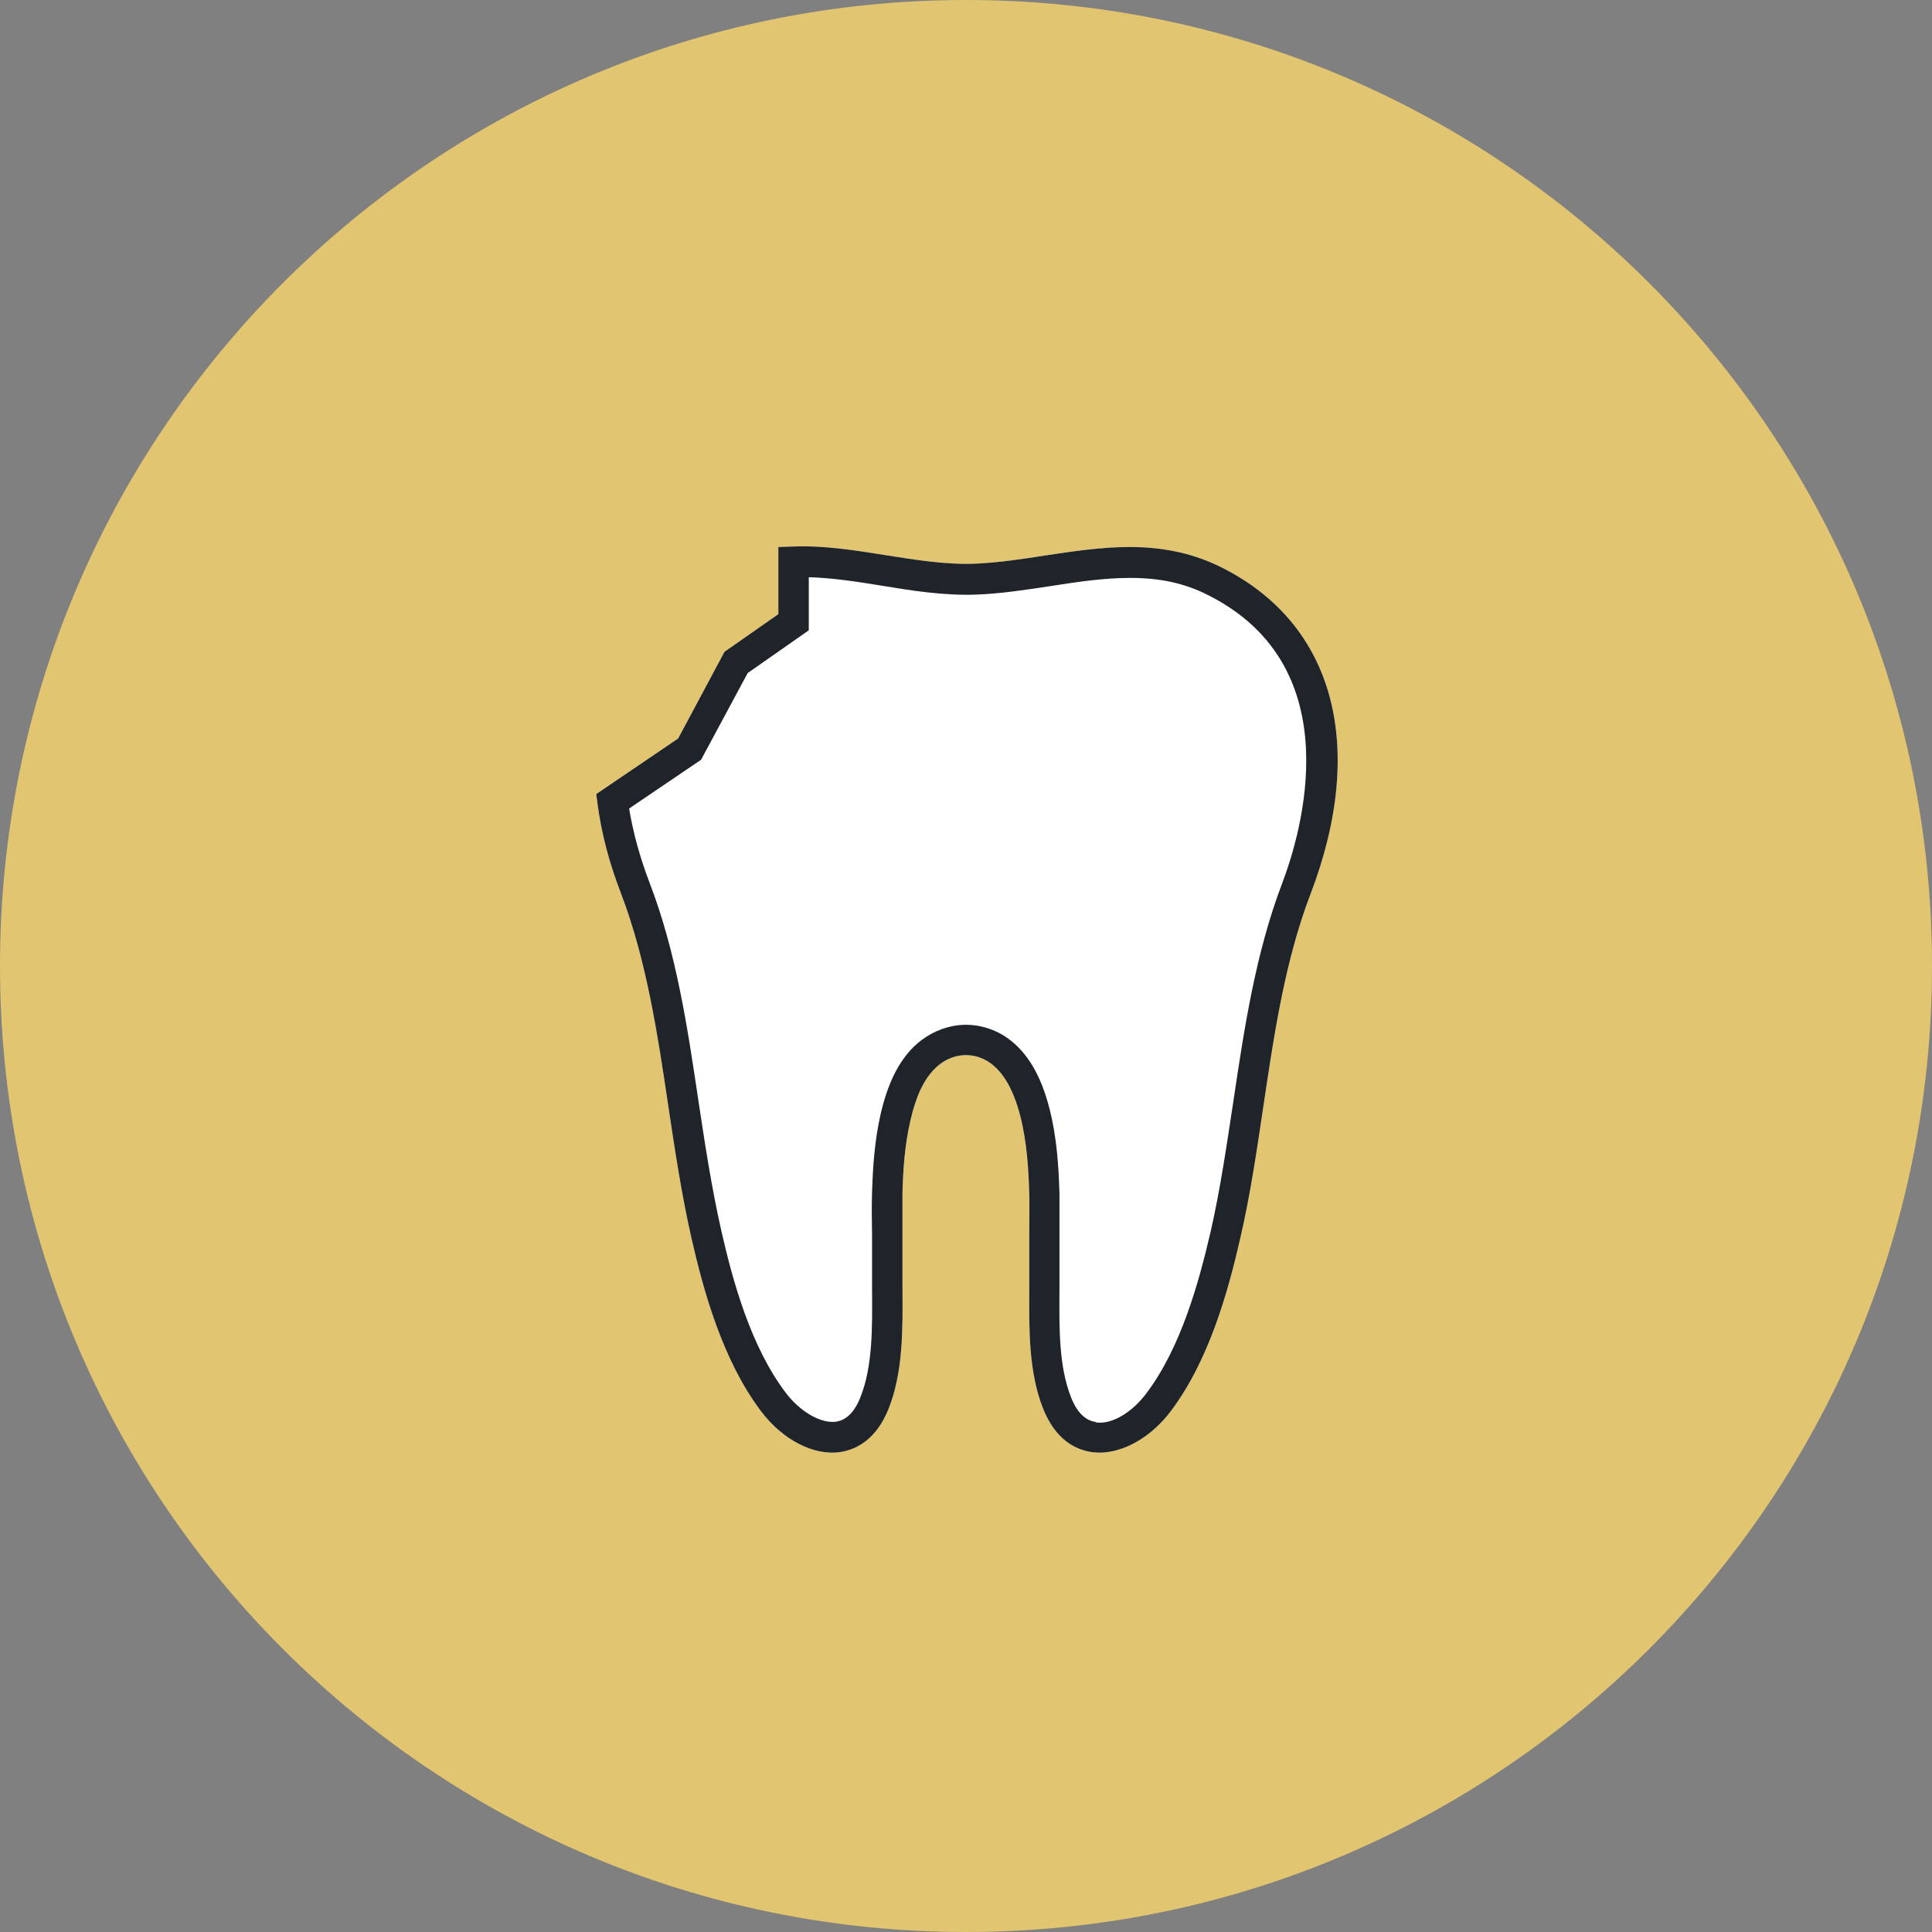 <svg width="80" height="80" viewBox="0 0 80 80" fill="none" xmlns="http://www.w3.org/2000/svg">
<rect x="0" y="0" width="80" height="80" fill="#808080" stroke="none"/>
<g clip-path="url(#clip0_5340_1892)">
<path d="M40 80C62.091 80 80 62.091 80 40C80 17.909 62.091 0 40 0C17.909 0 0 17.909 0 40C0 62.091 17.909 80 40 80Z" fill="#E2C571"/>
<path d="M50.57 23.49C49.45 22.93 48.21 22.65 46.78 22.65C45.6 22.65 44.43 22.83 43.29 23C42.33 23.15 41.34 23.3 40.38 23.34C39.16 23.39 37.9 23.18 36.68 22.99C35.43 22.79 34.14 22.58 32.84 22.63L32.23 22.65V25.43L30 26.99L28.08 30.58L24.69 32.88L24.74 33.27C24.9 34.49 25.23 35.75 25.72 37.01C26.77 39.77 27.23 42.82 27.67 45.78C27.94 47.59 28.22 49.45 28.63 51.26C29.14 53.5 29.93 56.33 31.5 58.42C32.39 59.61 33.68 60.28 34.77 60.13C35.4 60.04 36.27 59.66 36.8 58.32C37.4 56.81 37.38 55.01 37.37 53.42C37.37 53.05 37.37 52.68 37.37 52.33V52.07C37.37 51.77 37.37 51.48 37.37 51.17V51.12C37.37 50.55 37.37 49.95 37.37 49.38C37.39 48.55 37.45 47.45 37.7 46.39C37.93 45.39 38.25 44.7 38.72 44.24C38.99 43.97 39.32 43.79 39.68 43.72C40.14 43.63 40.62 43.74 41.01 44.02C41.56 44.42 41.96 45.12 42.24 46.18C42.53 47.3 42.59 48.46 42.62 49.45C42.63 49.96 42.62 50.49 42.62 51V51.07C42.62 51.49 42.62 51.91 42.62 52.33C42.62 52.66 42.62 53.01 42.62 53.38V53.43C42.61 55.01 42.59 56.81 43.19 58.32C43.72 59.66 44.58 60.04 45.22 60.13C45.32 60.14 45.42 60.15 45.53 60.15C46.55 60.15 47.69 59.49 48.49 58.42C50.06 56.33 50.85 53.5 51.36 51.26C51.78 49.45 52.05 47.58 52.32 45.77C52.76 42.82 53.21 39.77 54.27 37.01C56.61 30.88 55.24 25.83 50.59 23.5L50.57 23.49Z" fill="white"/>
<path d="M50.57 23.49C49.45 22.93 48.21 22.65 46.78 22.65C45.6 22.65 44.43 22.83 43.29 23C42.33 23.15 41.34 23.3 40.38 23.34C39.16 23.39 37.9 23.18 36.68 22.99C35.43 22.79 34.14 22.58 32.84 22.63L32.23 22.65V25.43L30 26.99L28.08 30.58L24.69 32.88L24.74 33.27C24.9 34.49 25.23 35.75 25.72 37.01C26.77 39.77 27.23 42.82 27.67 45.78C27.94 47.59 28.22 49.45 28.63 51.26C29.14 53.5 29.93 56.33 31.5 58.42C32.39 59.61 33.68 60.28 34.77 60.13C35.4 60.04 36.27 59.66 36.8 58.32C37.4 56.81 37.38 55.01 37.37 53.42C37.37 53.05 37.37 52.68 37.37 52.33V52.07C37.37 51.77 37.37 51.48 37.37 51.17V51.12C37.37 50.55 37.37 49.95 37.37 49.38C37.39 48.55 37.45 47.45 37.7 46.39C37.93 45.39 38.25 44.7 38.72 44.24C38.99 43.97 39.32 43.79 39.68 43.72C40.14 43.63 40.62 43.74 41.01 44.02C41.56 44.42 41.96 45.12 42.24 46.18C42.53 47.3 42.59 48.46 42.62 49.45C42.63 49.96 42.62 50.49 42.62 51V51.07C42.62 51.49 42.62 51.91 42.62 52.33C42.62 52.66 42.62 53.01 42.62 53.38V53.43C42.61 55.01 42.59 56.81 43.19 58.32C43.72 59.66 44.58 60.04 45.22 60.13C45.32 60.14 45.42 60.15 45.53 60.15C46.55 60.15 47.69 59.49 48.49 58.42C50.06 56.33 50.85 53.5 51.36 51.26C51.78 49.45 52.05 47.58 52.32 45.77C52.76 42.82 53.21 39.77 54.27 37.01C56.61 30.88 55.24 25.83 50.59 23.5L50.57 23.49ZM45.37 58.88C44.94 58.82 44.59 58.48 44.35 57.86C43.84 56.58 43.86 54.98 43.87 53.43C43.87 53.05 43.87 52.68 43.87 52.32C43.87 51.9 43.87 51.47 43.87 51.05C43.87 50.52 43.87 49.98 43.87 49.43C43.84 48.37 43.77 47.12 43.45 45.88C43.1 44.52 42.54 43.58 41.74 43C41.07 42.52 40.23 42.33 39.44 42.49C38.84 42.61 38.28 42.91 37.83 43.35C37.19 43.99 36.76 44.87 36.47 46.11C36.2 47.28 36.14 48.45 36.11 49.34C36.09 49.96 36.1 50.57 36.11 51.16C36.11 51.46 36.11 51.77 36.11 52.07C36.11 52.15 36.11 52.23 36.11 52.31C36.11 52.67 36.11 53.05 36.11 53.43C36.12 54.97 36.14 56.57 35.63 57.85C35.39 58.47 35.04 58.81 34.61 58.87C33.98 58.95 33.12 58.45 32.52 57.65C31.09 55.75 30.35 53.08 29.87 50.97C29.47 49.21 29.19 47.37 28.92 45.58C28.47 42.56 28.01 39.45 26.9 36.56C26.5 35.52 26.22 34.49 26.05 33.48L29.03 31.46L30.96 27.87L33.49 26.1V23.9C34.47 23.93 35.46 24.08 36.5 24.25C37.77 24.46 39.09 24.67 40.44 24.62C41.47 24.58 42.5 24.42 43.49 24.27C44.64 24.09 45.72 23.93 46.8 23.93C48.04 23.93 49.06 24.15 50.02 24.64C55.96 27.62 53.87 34.53 53.09 36.58C51.99 39.47 51.52 42.59 51.07 45.61C50.8 47.39 50.53 49.24 50.13 51C49.64 53.11 48.9 55.79 47.48 57.68C46.87 58.5 46.03 58.99 45.39 58.9L45.37 58.88Z" fill="#1F242B"/>
</g>
<defs>
<clipPath id="clip0_5340_1892">
<rect width="80" height="80" fill="white"/>
</clipPath>
</defs>
</svg>
